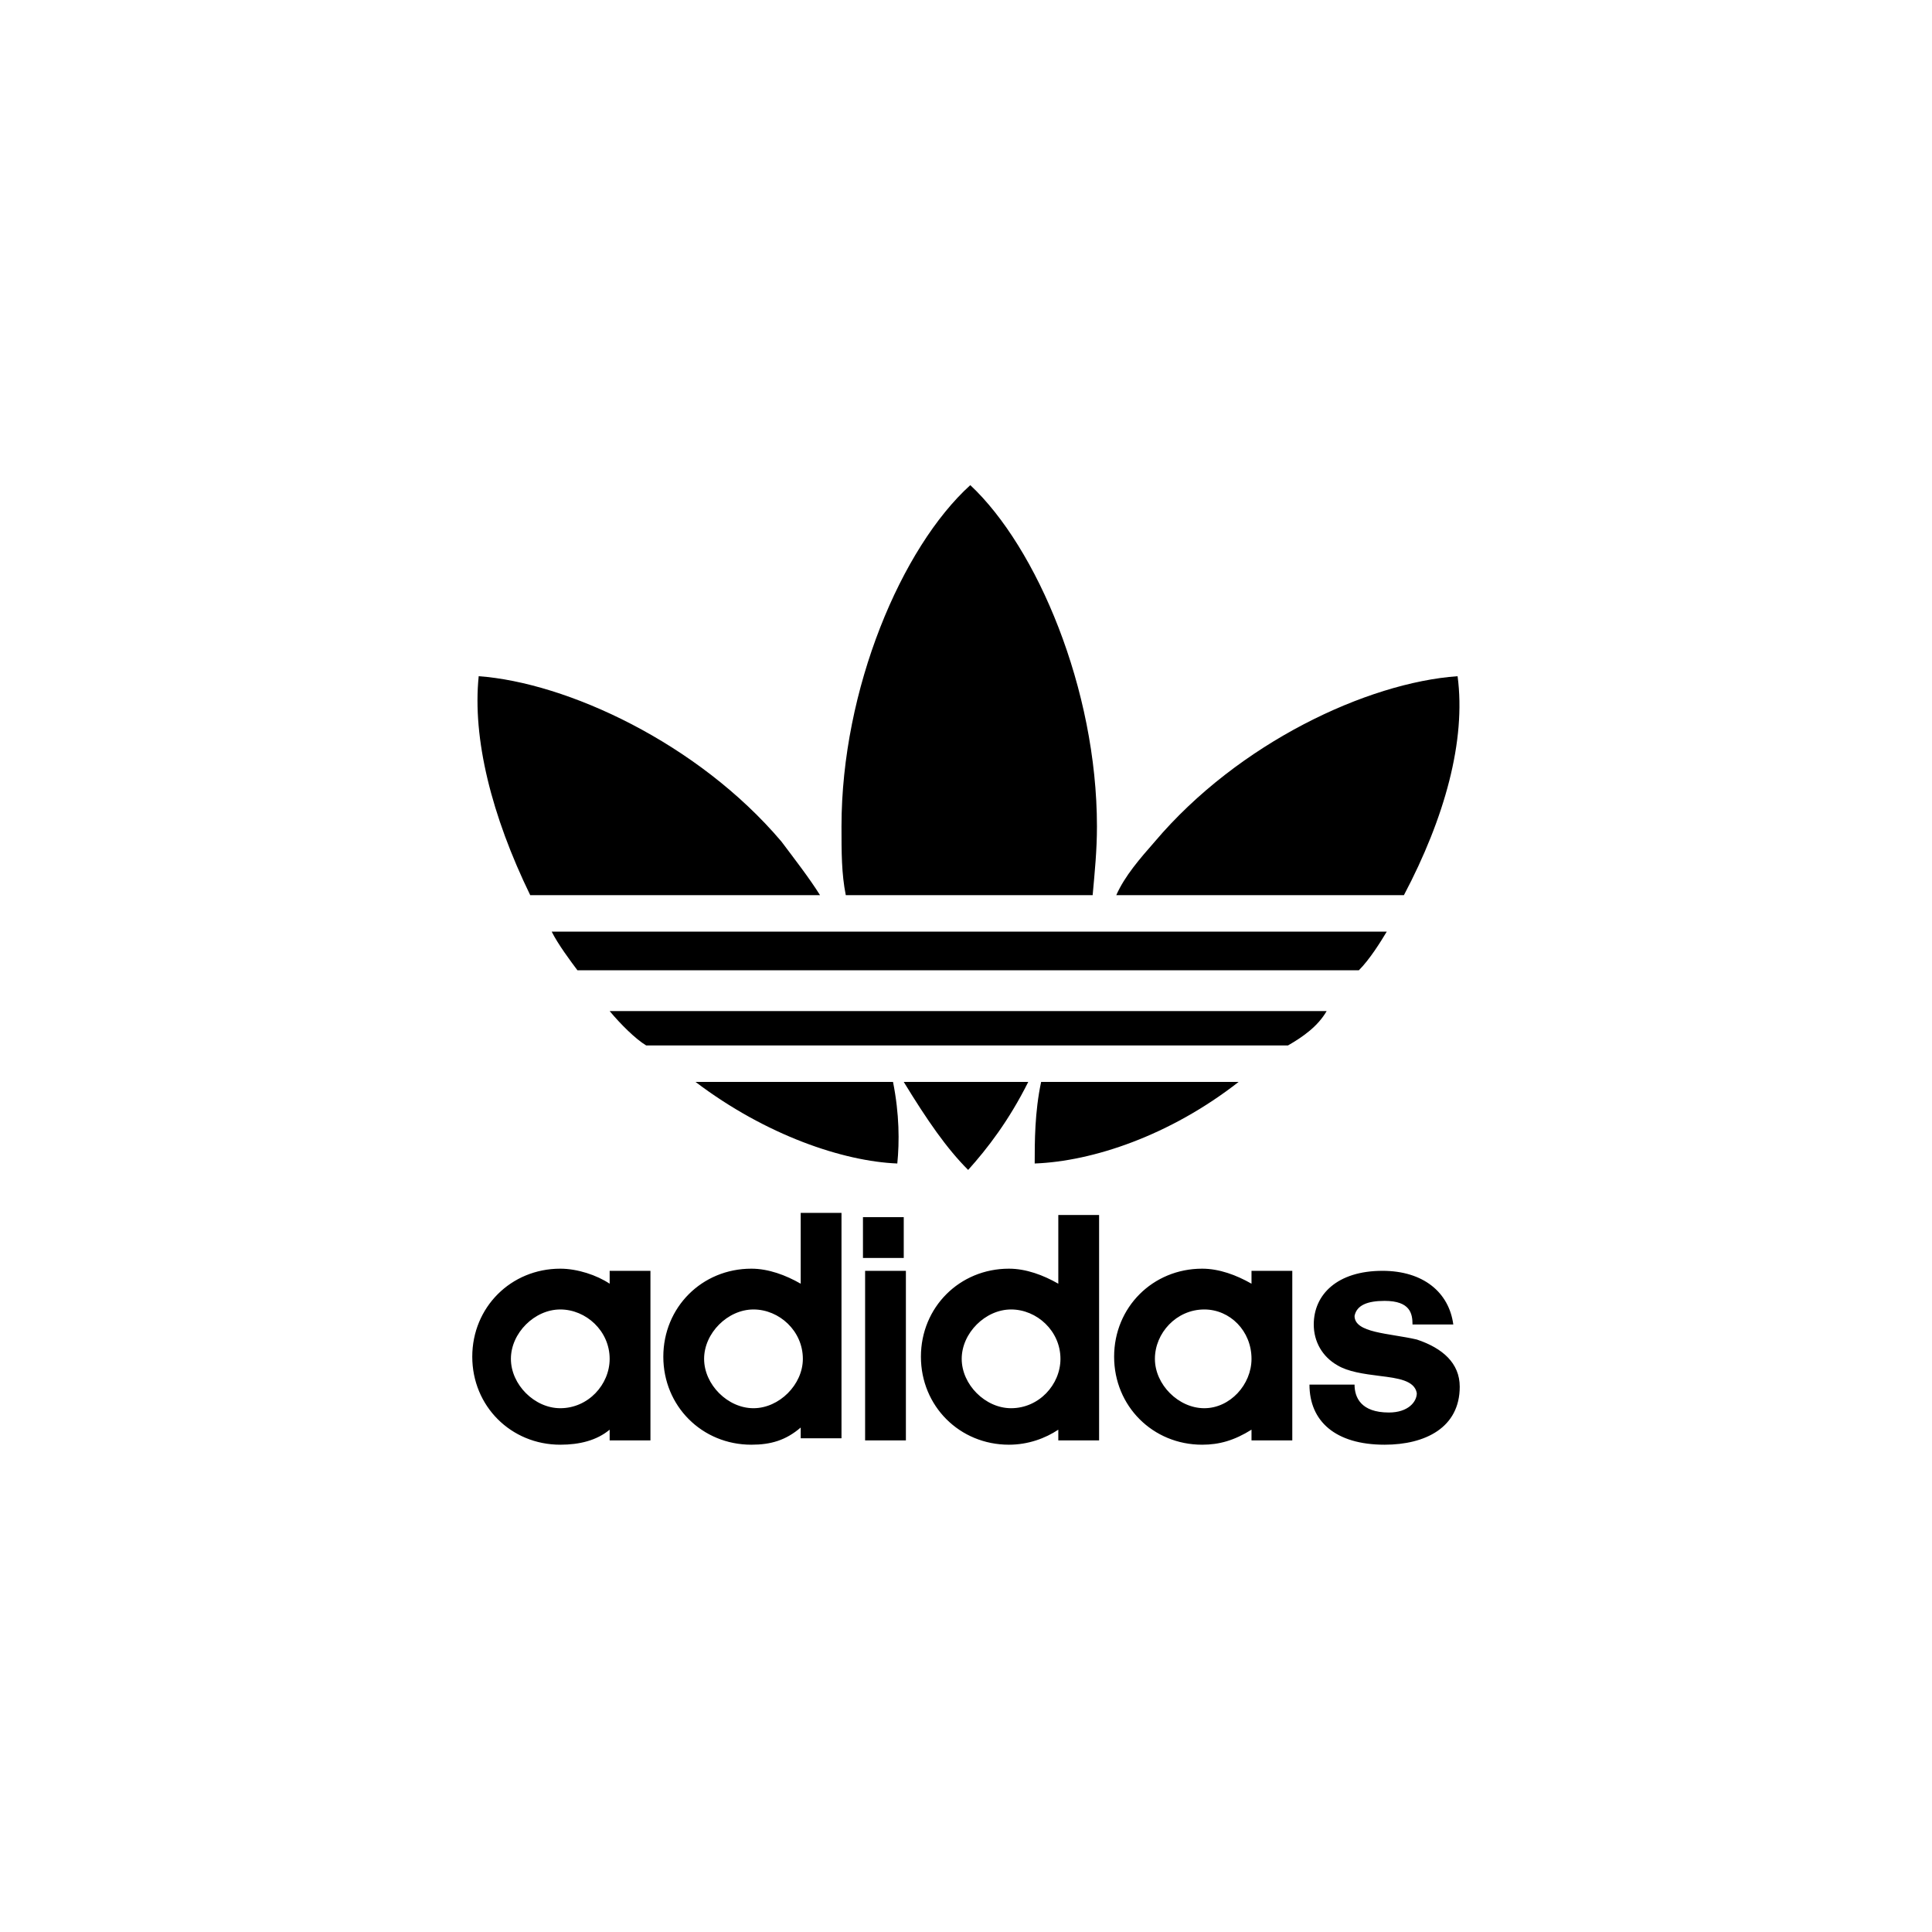 <?xml version="1.0" encoding="utf-8"?>
<!-- Generator: Adobe Illustrator 28.1.0, SVG Export Plug-In . SVG Version: 6.00 Build 0)  -->
<svg version="1.1" id="Livello_1" xmlns="http://www.w3.org/2000/svg" xmlns:xlink="http://www.w3.org/1999/xlink" x="0px" y="0px"
	 viewBox="0 0 90 90" style="enable-background:new 0 0 90 90;" xml:space="preserve">
<path d="M64.6,43.4c-0.3,0.5-0.8,1.3-1.3,1.8H26.9c-0.3-0.4-0.9-1.2-1.2-1.8H64.6L64.6,43.4L64.6,43.4z M61.8,47.1H28.4
	c0.5,0.6,1.2,1.3,1.7,1.6H60C60.7,48.3,61.4,47.8,61.8,47.1L61.8,47.1L61.8,47.1z M57.7,50.4h-9.2c-0.3,1.4-0.3,2.8-0.3,3.8
	C50.9,54.1,54.5,52.9,57.7,50.4L57.7,50.4L57.7,50.4z M67.9,31.5c-4.2,0.3-10.2,3.1-14.1,7.7c-0.7,0.8-1.4,1.6-1.8,2.5h13.4
	C67.3,38.1,68.3,34.5,67.9,31.5L67.9,31.5L67.9,31.5z M41.8,54.2c0.1-1,0.1-2.3-0.2-3.8h-9.2C35.7,52.9,39.3,54.1,41.8,54.2
	L41.8,54.2L41.8,54.2z M45.1,54.5c0.9-1,1.9-2.3,2.8-4.1h-5.8C43.2,52.2,44.1,53.5,45.1,54.5L45.1,54.5L45.1,54.5z M38.2,41.7
	c-0.5-0.8-1.2-1.7-1.8-2.5c-3.9-4.6-10-7.4-14.1-7.7c-0.3,2.9,0.6,6.5,2.4,10.2H38.2L38.2,41.7L38.2,41.7z M50.9,41.7
	c0.1-1.1,0.2-2.1,0.2-3.2c0-6.4-2.8-13-5.9-15.9c-3.2,2.9-6,9.5-6,15.9c0,1.2,0,2.2,0.2,3.2H50.9L50.9,41.7L50.9,41.7z M64.5,67.3
	c1.9,0,3.5-0.8,3.5-2.7c0-1.1-0.8-1.8-2-2.2c-1.3-0.3-2.9-0.3-2.9-1.1c0.1-0.5,0.6-0.7,1.4-0.7c1.2,0,1.3,0.6,1.3,1.1h1.9
	c-0.2-1.5-1.4-2.5-3.3-2.5c-2.1,0-3.2,1.1-3.2,2.5c0,0.8,0.4,1.5,1.1,1.9c0.5,0.3,1.2,0.4,2,0.5c0.8,0.1,1.6,0.2,1.7,0.8
	c0,0.4-0.4,0.9-1.3,0.9c-1.3,0-1.6-0.7-1.6-1.3h-2.1C61,66.2,62.2,67.3,64.5,67.3L64.5,67.3L64.5,67.3z M53.8,63.3
	c0,1.2,1.1,2.3,2.3,2.3c1.2,0,2.2-1.1,2.2-2.3c0-1.3-1-2.3-2.2-2.3C54.8,61,53.8,62.1,53.8,63.3L53.8,63.3L53.8,63.3z M56,67.3
	c-2.3,0-4.1-1.8-4.1-4.1c0-2.3,1.8-4.1,4.1-4.1c0.8,0,1.6,0.3,2.3,0.7v-0.6h1.9v7.9h-1.9v-0.5C57.5,67.1,56.8,67.3,56,67.3L56,67.3
	L56,67.3z M44.8,63.3c0,1.2,1.1,2.3,2.3,2.3c1.3,0,2.3-1.1,2.3-2.3c0-1.3-1.1-2.3-2.3-2.3C45.9,61,44.8,62.1,44.8,63.3L44.8,63.3
	L44.8,63.3z M49.3,56.6h1.9v10.5h-1.9v-0.5c-0.6,0.4-1.4,0.7-2.3,0.7c-2.3,0-4.1-1.8-4.1-4.1c0-2.3,1.8-4.1,4.1-4.1
	c0.8,0,1.6,0.3,2.3,0.7V56.6L49.3,56.6L49.3,56.6z M40.2,58.6v-1.9h1.9v1.9H40.2L40.2,58.6L40.2,58.6z M42.2,67.1h-1.9v-7.9h1.9
	V67.1L42.2,67.1L42.2,67.1z M32.8,63.3c0,1.2,1.1,2.3,2.3,2.3s2.3-1.1,2.3-2.3c0-1.3-1.1-2.3-2.3-2.3C33.9,61,32.8,62.1,32.8,63.3
	L32.8,63.3L32.8,63.3z M35,67.3c-2.3,0-4.1-1.8-4.1-4.1c0-2.3,1.8-4.1,4.1-4.1c0.8,0,1.6,0.3,2.3,0.7v-3.3h1.9v10.5h-1.9v-0.5
	C36.6,67.1,35.9,67.3,35,67.3L35,67.3L35,67.3z M23.8,63.3c0,1.2,1.1,2.3,2.3,2.3c1.3,0,2.3-1.1,2.3-2.3c0-1.3-1.1-2.3-2.3-2.3
	C24.9,61,23.8,62.1,23.8,63.3L23.8,63.3L23.8,63.3z M26.1,67.3c-2.3,0-4.1-1.8-4.1-4.1c0-2.3,1.8-4.1,4.1-4.1c0.8,0,1.7,0.3,2.3,0.7
	v-0.6h1.9v7.9h-1.9v-0.5C27.8,67.1,27,67.3,26.1,67.3L26.1,67.3L26.1,67.3z"/>
</svg>
